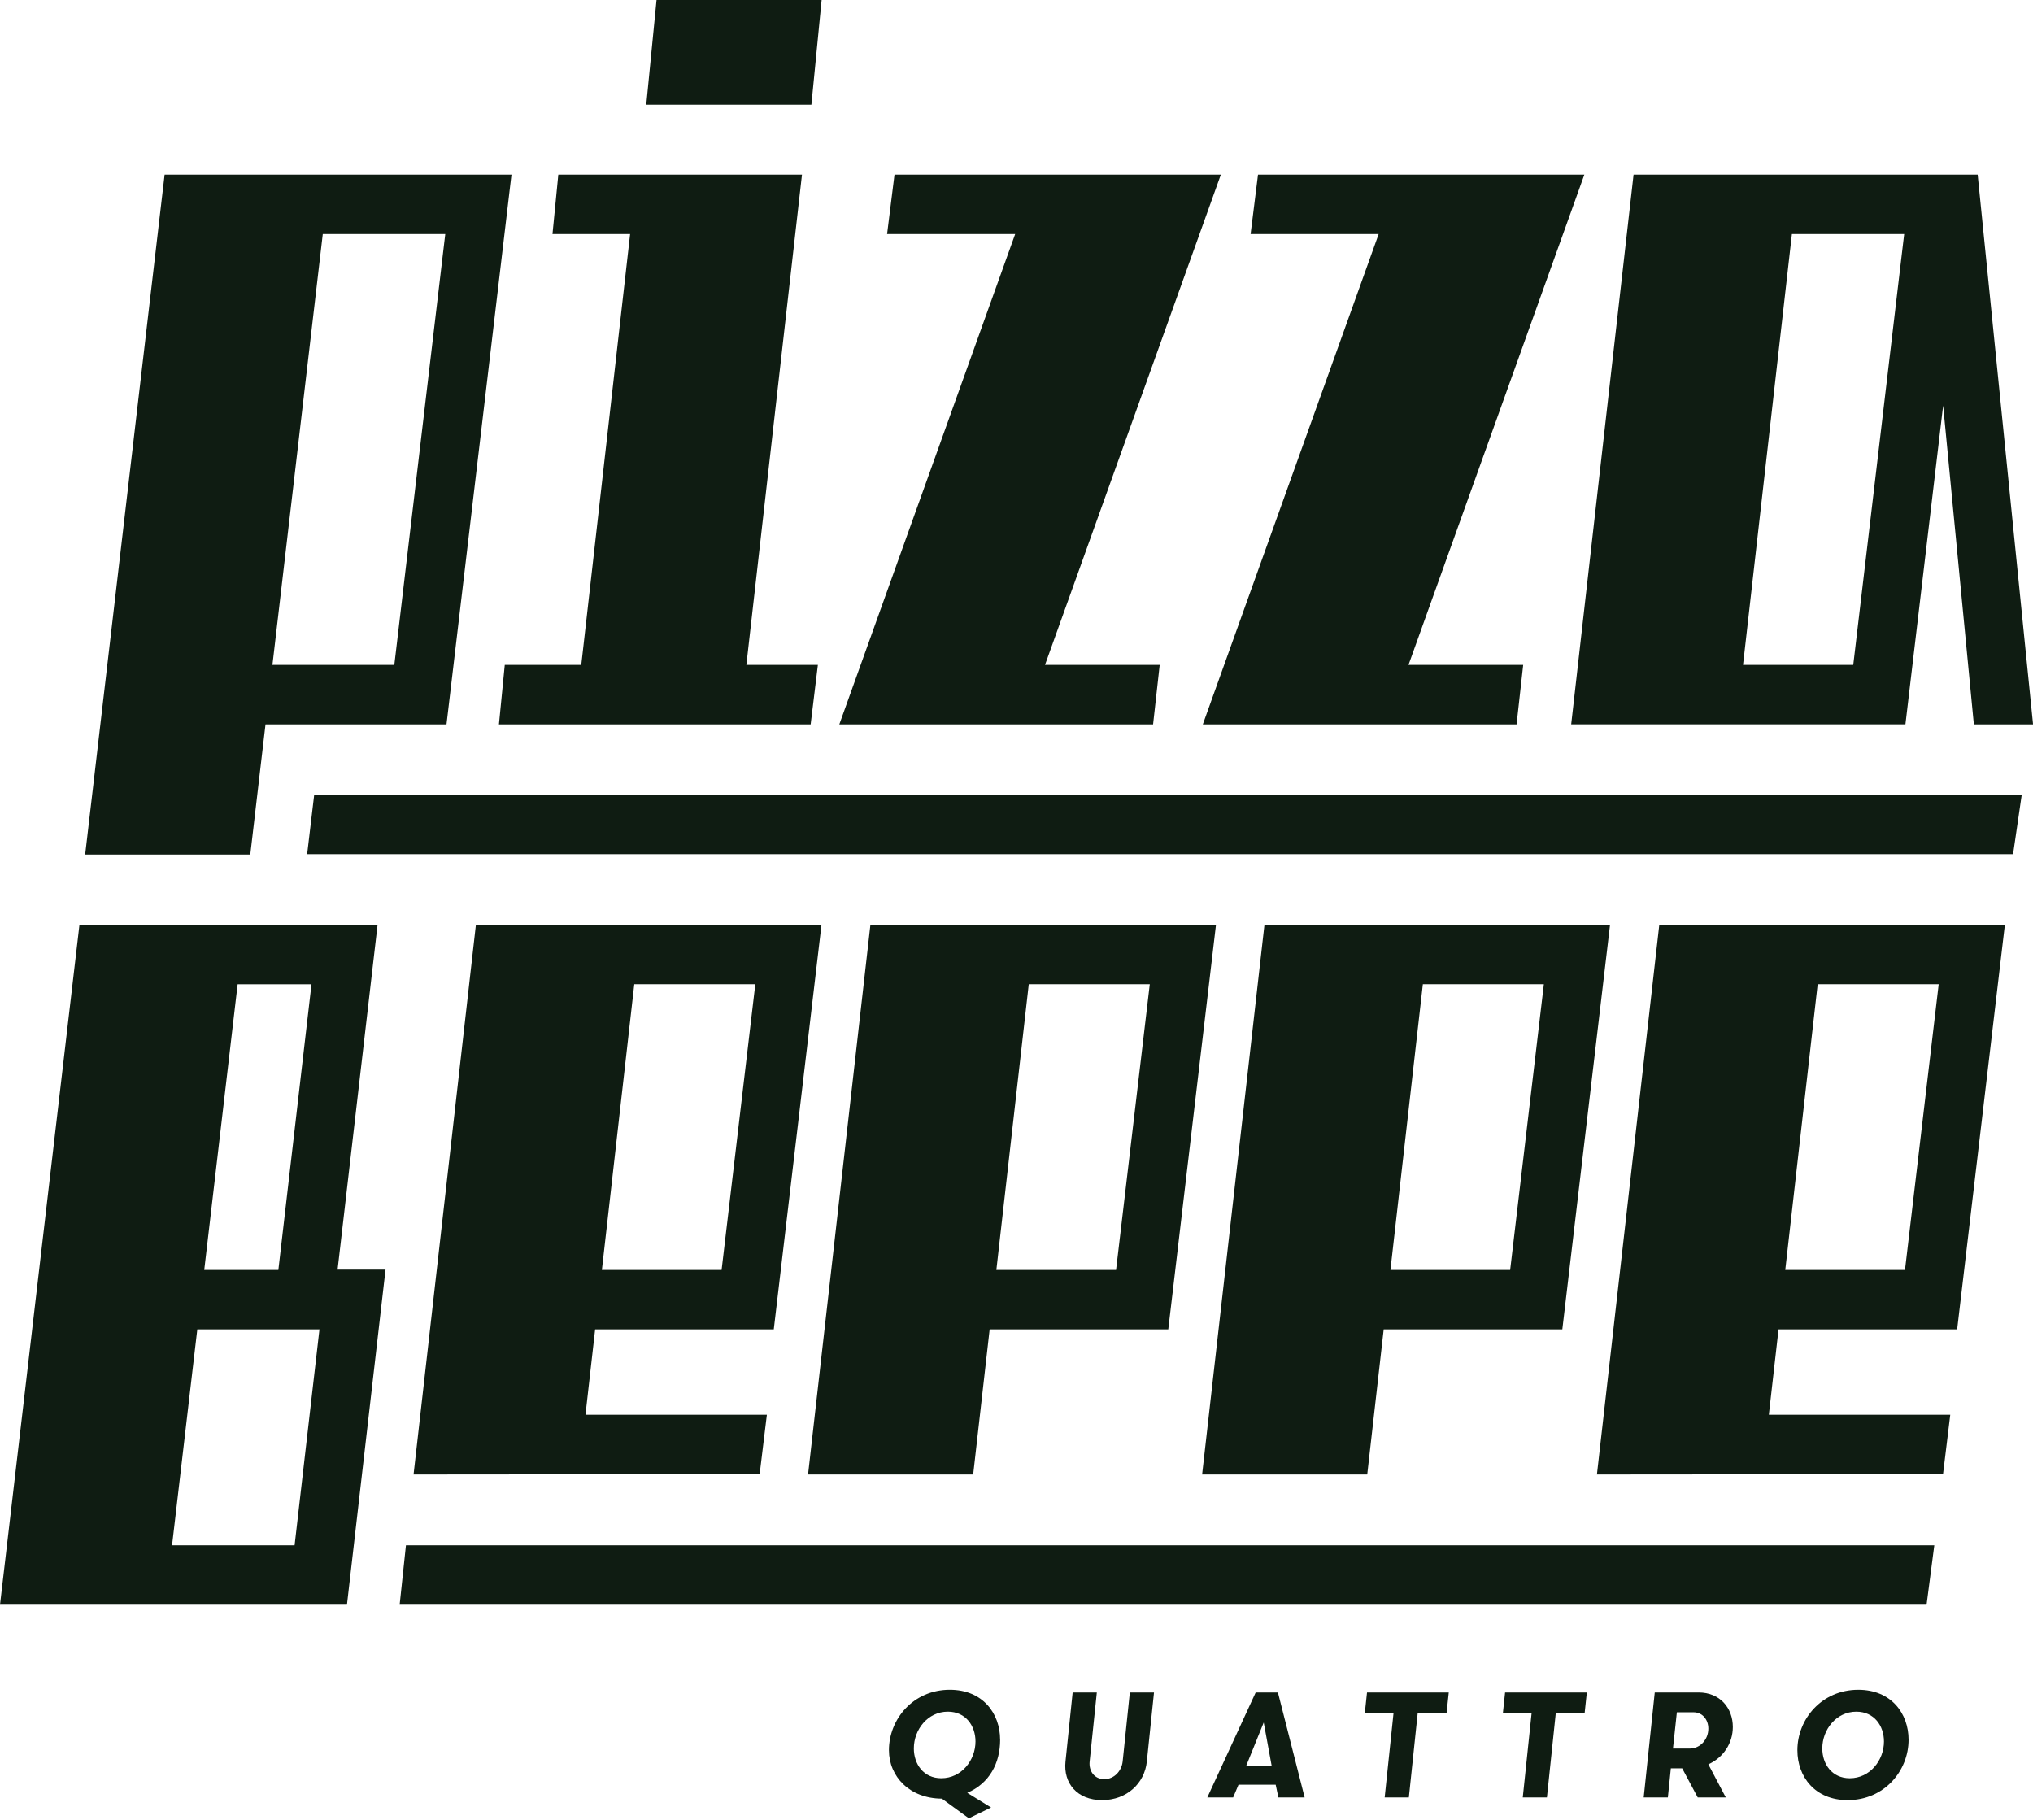 <svg width="181" height="162" viewBox="0 0 181 162" fill="none" xmlns="http://www.w3.org/2000/svg">
<path d="M35.581 142.866H171.524L172.213 137.573H36.142L35.581 142.866Z" fill="#0F1C12"/>
<path d="M67.632 131.244L68.275 125.951H52.125L52.986 118.351H68.89L73.138 82.333H42.37L36.819 131.271L67.632 131.244ZM56.471 87.624H67.246L64.245 113.058H53.587L56.471 87.624Z" fill="#0F1C12"/>
<path d="M71.942 131.271H86.643L88.109 118.351H104.012L108.26 82.333H77.493L71.942 131.271ZM91.592 87.624H102.366L99.365 113.058H88.707L91.592 87.624Z" fill="#0F1C12"/>
<path d="M123.192 118.351H139.095L143.343 82.333H112.576L107.025 131.271H121.726L123.192 118.351ZM126.678 87.624H137.451L134.451 113.058H123.792L126.678 87.624Z" fill="#0F1C12"/>
<path d="M172.989 131.244L173.633 125.951H157.482L158.344 118.351H174.247L178.496 82.333H147.728L142.176 131.271L172.989 131.244ZM161.829 87.624H172.603L169.603 113.058H158.944L161.829 87.624Z" fill="#0F1C12"/>
<path d="M33.616 82.333H7.073L0 142.866H30.89L34.325 113.03H30.056L33.616 82.333ZM21.155 87.626H27.733L24.783 113.06H18.184L21.157 87.626H21.155ZM26.23 137.573H15.318L17.565 118.351H28.442L26.228 137.573H26.23Z" fill="#0F1C12"/>
<path d="M51.751 59.194H44.94L44.421 64.488H72.173L72.816 59.194H66.45L71.401 15.548H49.706L49.188 20.839H56.1L51.751 59.194Z" fill="#0F1C12"/>
<path d="M102.66 64.488L103.249 59.194H93.038L108.693 15.548H79.638L78.978 20.839H90.381L74.726 64.488H102.66Z" fill="#0F1C12"/>
<path d="M107.088 64.488H135.022L135.611 59.194H125.401L141.056 15.548H112.001L111.341 20.839H122.743L107.088 64.488Z" fill="#0F1C12"/>
<path d="M23.638 64.488H39.752L45.538 15.548H14.655L7.582 76.079H22.283L23.638 64.488ZM28.737 20.839H39.642L35.107 59.194H24.255L28.737 20.839Z" fill="#0F1C12"/>
<path d="M169.641 64.487L172.999 36.107L175.734 64.487H181.004L176.073 15.546H145.438L139.884 64.485H169.643L169.641 64.487ZM159.535 20.839H169.531L164.997 59.194H155.183L159.535 20.839Z" fill="#0F1C12"/>
<path d="M73.15 0H58.451L57.538 9.318H72.239L73.15 0Z" fill="#0F1C12"/>
<path d="M27.345 76.045H179.226L179.998 70.752H27.973L27.345 76.045Z" fill="#0F1C12"/>
<path d="M89.041 154.883C89.041 152.533 87.487 150.435 84.564 150.435C81.308 150.435 79.144 153.052 79.144 155.815C79.144 158.165 80.985 160.117 83.855 160.131L86.257 161.882L88.238 160.921L86.116 159.612C88.096 158.77 89.044 156.965 89.044 154.883H89.041ZM83.805 158.313C82.224 158.313 81.36 157.058 81.36 155.656C81.36 153.987 82.596 152.385 84.39 152.385C85.985 152.385 86.849 153.653 86.849 155.042C86.849 156.698 85.612 158.313 83.805 158.313Z" fill="#0F1C12"/>
<path d="M99.951 156.819C99.859 157.674 99.194 158.395 98.316 158.395C97.437 158.395 96.92 157.674 97.013 156.819L97.651 150.677H95.499L94.861 156.831C94.661 158.754 95.898 160.262 98.116 160.262C100.335 160.262 101.904 158.752 102.103 156.831L102.742 150.677H100.59L99.951 156.819Z" fill="#0F1C12"/>
<path d="M111.794 150.677L107.488 160.023H109.788L110.266 158.889H113.575L113.815 160.023H116.154L113.775 150.677H111.794ZM110.956 157.191L112.51 153.348L113.215 157.191H110.956Z" fill="#0F1C12"/>
<path d="M121.507 152.547H124.064L123.279 160.023H125.432L126.216 152.547H128.786L128.986 150.677H121.706L121.507 152.547Z" fill="#0F1C12"/>
<path d="M133.8 152.547H136.357L135.573 160.023H137.724L138.509 152.547H141.079L141.277 150.677H133.999L133.8 152.547Z" fill="#0F1C12"/>
<path d="M154.276 153.748C154.276 152.079 153.146 150.677 151.232 150.677H147.324L146.34 160.023H148.492L148.758 157.433H149.768L151.15 160.023H153.649L152.096 157.073C153.437 156.472 154.276 155.191 154.276 153.748ZM150.422 155.671H148.947L149.293 152.44H150.767C151.589 152.44 152.096 153.108 152.096 153.897C152.096 154.831 151.406 155.671 150.422 155.671Z" fill="#0F1C12"/>
<path d="M165.444 150.436C162.187 150.436 160.023 153.053 160.023 155.817C160.023 158.165 161.577 160.263 164.5 160.263C167.756 160.263 169.922 157.66 169.922 154.884C169.922 152.534 168.367 150.436 165.444 150.436ZM164.688 158.314C163.105 158.314 162.241 157.059 162.241 155.657C162.241 153.989 163.478 152.386 165.272 152.386C166.867 152.386 167.731 153.654 167.731 155.043C167.731 156.699 166.494 158.314 164.688 158.314Z" fill="#0F1C12"/>
</svg>
